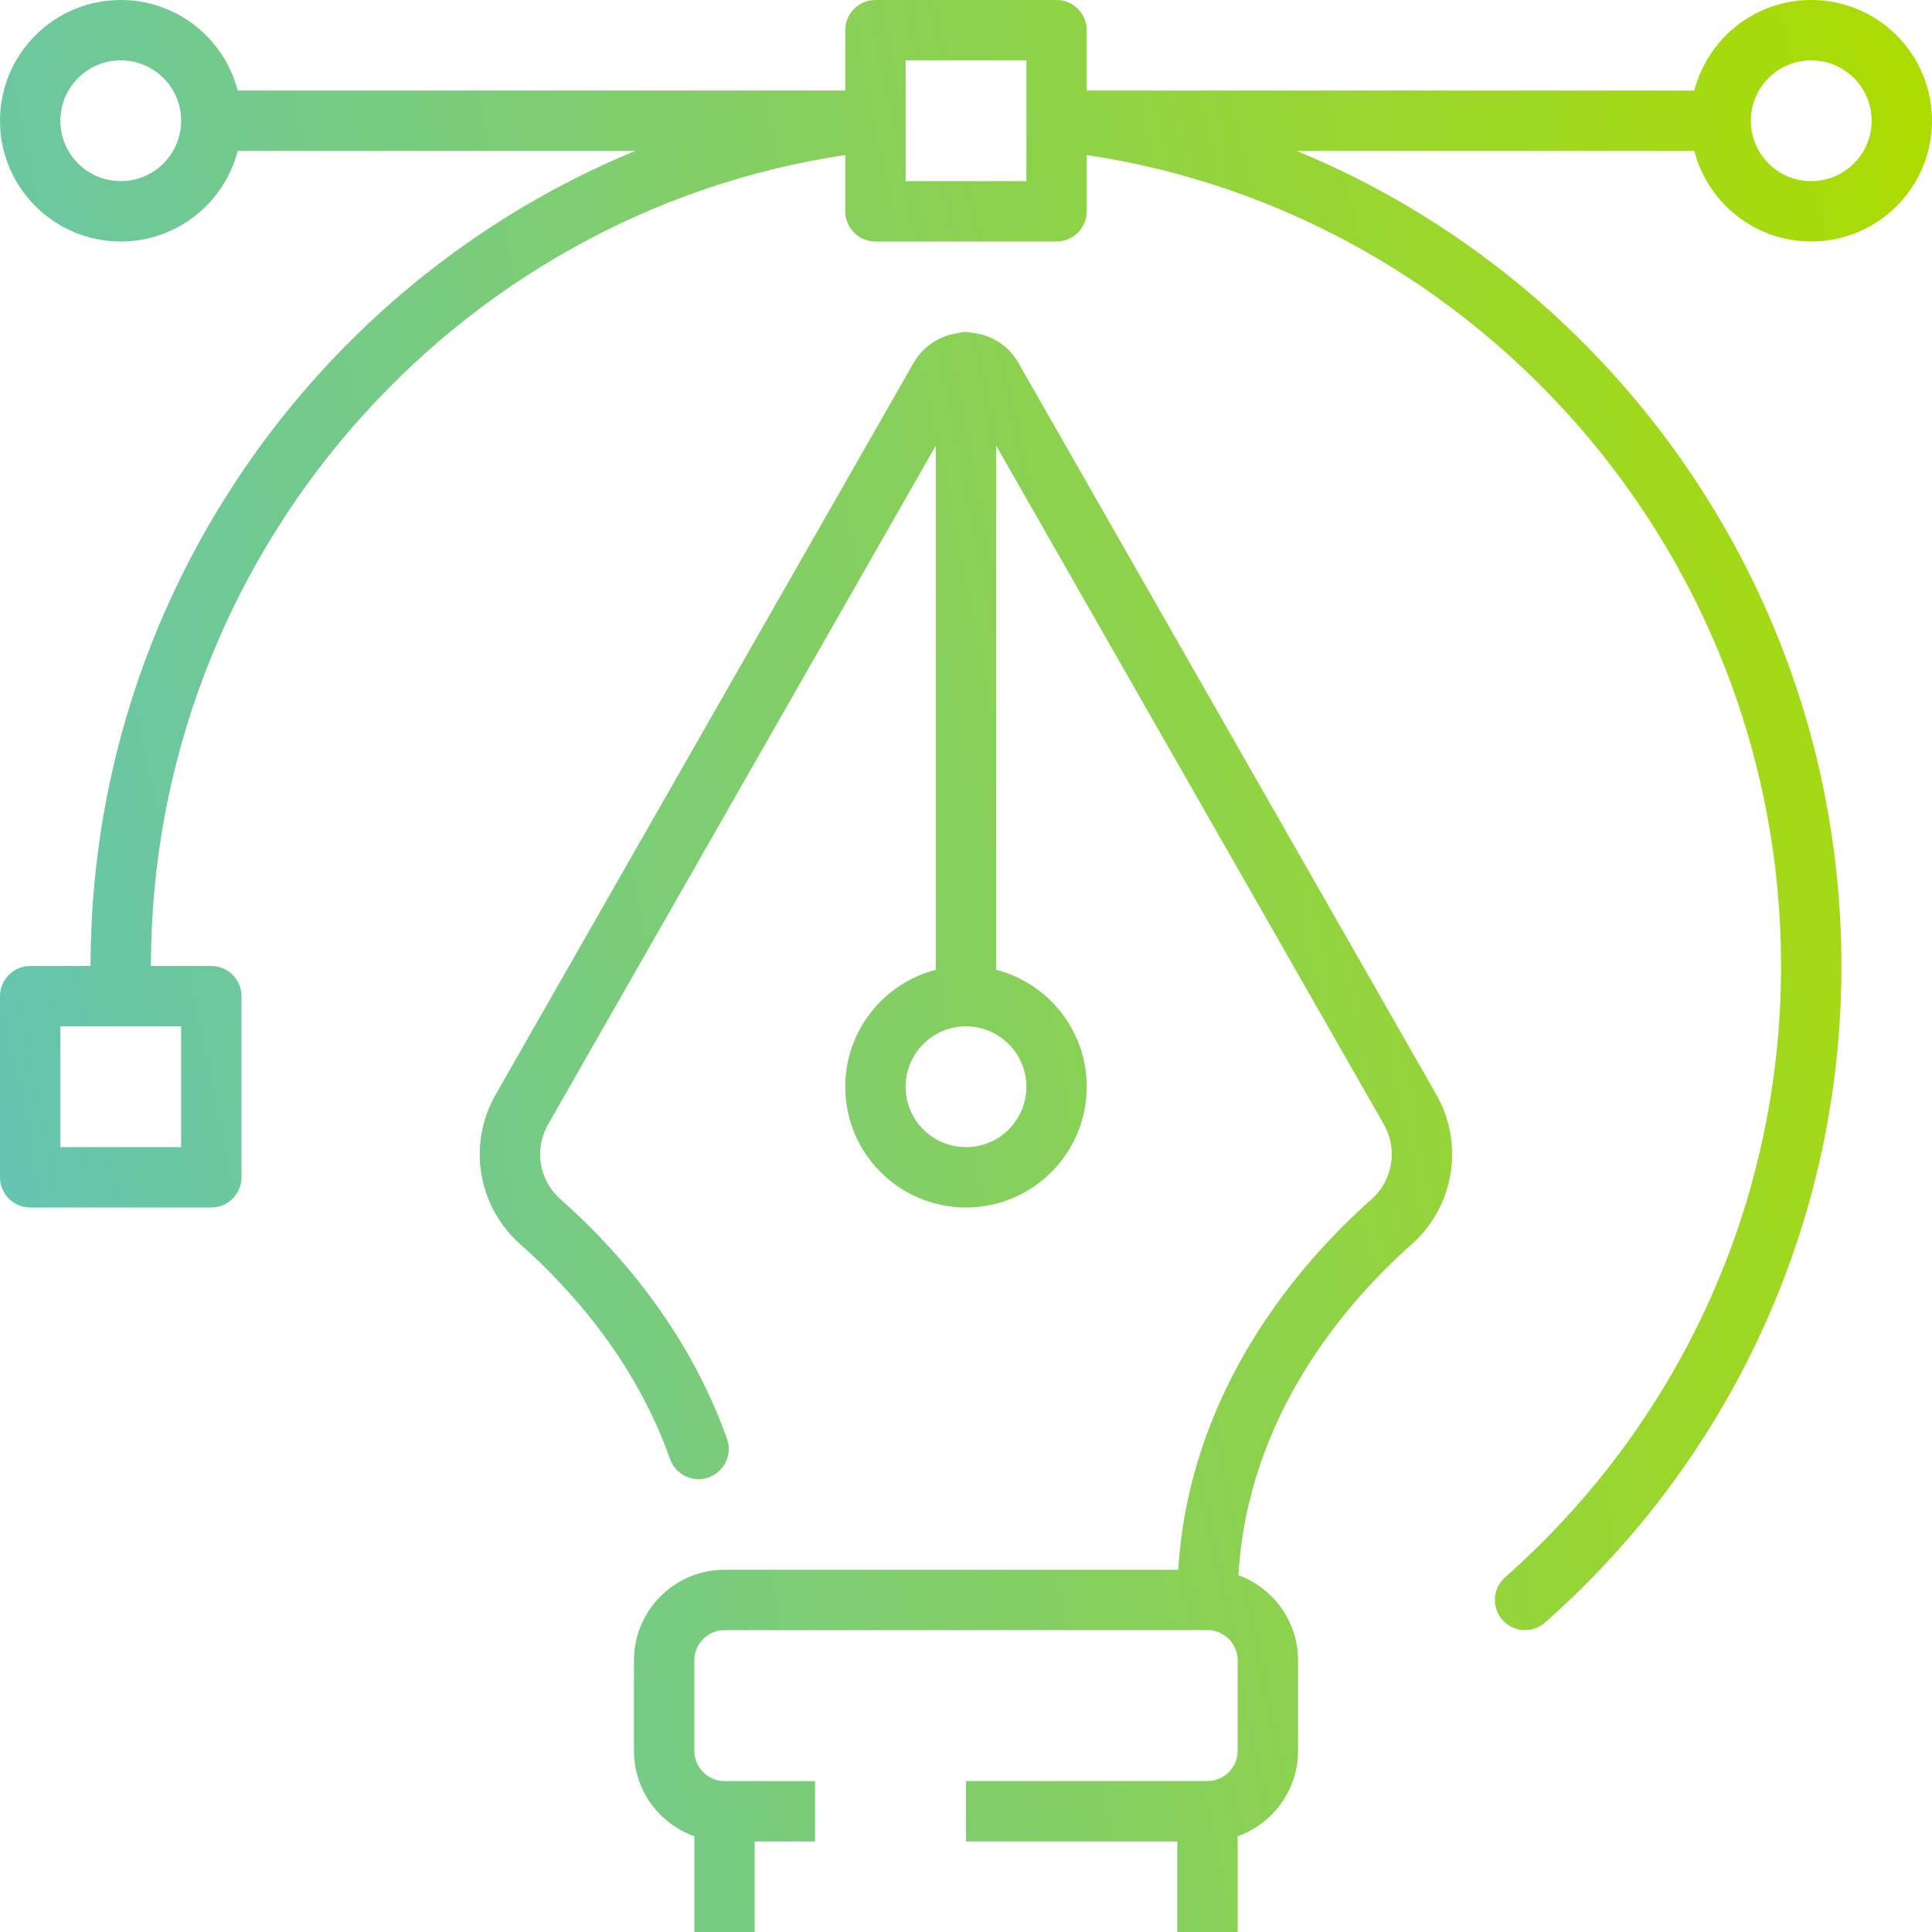 <svg width="64" height="64" viewBox="0 0 64 64" fill="none" xmlns="http://www.w3.org/2000/svg">
<path fill-rule="evenodd" clip-rule="evenodd" d="M29 0C28.448 0 28 0.448 28 1V3H7.874C7.43 1.275 5.864 0 4 0C1.791 0 0 1.791 0 4C0 6.209 1.791 8 4 8C5.864 8 7.43 6.725 7.874 5H21.041C10.456 9.365 3 19.867 3 32H1C0.448 32 0 32.448 0 33V39C0 39.552 0.448 40 1 40H7C7.552 40 8 39.552 8 39V33C8 32.448 7.552 32 7 32H5C5 18.442 14.995 7.078 28 5.136V7C28 7.552 28.448 8 29 8H35C35.552 8 36 7.552 36 7V5.136C49.005 7.078 59 18.442 59 32C59 40.061 55.462 47.302 49.858 52.25C49.444 52.616 49.405 53.248 49.77 53.662C50.136 54.076 50.768 54.115 51.182 53.75C57.197 48.438 61 40.659 61 32C61 19.867 53.544 9.365 42.959 5H56.126C56.57 6.725 58.136 8 60 8C62.209 8 64 6.209 64 4C64 1.791 62.209 0 60 0C58.136 0 56.57 1.275 56.126 3H36V1C36 0.448 35.552 0 35 0H29ZM30 4.014V6H34V4.014L34 4.003L34 3.988V2H30V3.988C30 3.997 30 4.006 30 4.014ZM4.024 34H4.015H2V38H6V34H4.024ZM58 4C58 5.105 58.895 6 60 6C61.105 6 62 5.105 62 4C62 2.895 61.105 2 60 2C58.895 2 58 2.895 58 4ZM4 2C5.105 2 6 2.895 6 4C6 5.105 5.105 6 4 6C2.895 6 2 5.105 2 4C2 2.895 2.895 2 4 2ZM32 34C30.895 34 30 34.895 30 36C30 37.105 30.895 38 32 38C33.105 38 34 37.105 34 36C34 34.895 33.105 34 32 34ZM31 32.126C29.275 32.57 28 34.136 28 36C28 38.209 29.791 40 32 40C34.209 40 36 38.209 36 36C36 34.136 34.725 32.57 33 32.126V14.764L45.841 37.245L45.842 37.245C46.309 38.068 46.139 39.106 45.43 39.729L45.425 39.733C43.109 41.794 39.407 45.975 39.031 52H24C22.348 52 21 53.348 21 55V58C21 59.302 21.837 60.415 23 60.828V63V64H25V63V61H26H27V59H26H25H24C23.452 59 23 58.548 23 58V55C23 54.452 23.452 54 24 54H40C40.548 54 41 54.452 41 55V58C41 58.548 40.548 59 40 59H39H33H32V61H33H39V63V64H41V63V60.828C42.163 60.415 43 59.302 43 58V55C43 53.707 42.175 52.601 41.024 52.181C41.334 46.899 44.586 43.158 46.753 41.229C48.181 39.972 48.51 37.892 47.579 36.255L47.578 36.254L33.74 12.027L33.739 12.025C33.402 11.432 32.841 11.103 32.253 11.032C32.172 11.011 32.087 11 32 11C31.908 11 31.818 11.012 31.733 11.036C31.152 11.115 30.6 11.444 30.266 12.017L30.266 12.017L30.262 12.024L16.422 36.253L16.422 36.254C15.476 37.906 15.823 39.976 17.249 41.23C18.84 42.639 21.035 45.044 22.197 48.333C22.381 48.854 22.952 49.127 23.473 48.943C23.994 48.759 24.267 48.188 24.083 47.667C22.765 43.937 20.302 41.262 18.573 39.731L18.57 39.729C17.857 39.102 17.684 38.074 18.158 37.247L18.158 37.246L31 14.764V32.126Z" fill="url(#paint0_linear_4084_918)"/>
<defs>
<linearGradient id="paint0_linear_4084_918" x1="-6.658" y1="53.333" x2="71.048" y2="37.94" gradientUnits="userSpaceOnUse">
<stop stop-color="#5BC2C9"/>
<stop offset="1" stop-color="#ACDC00"/>
</linearGradient>
</defs>
</svg>
